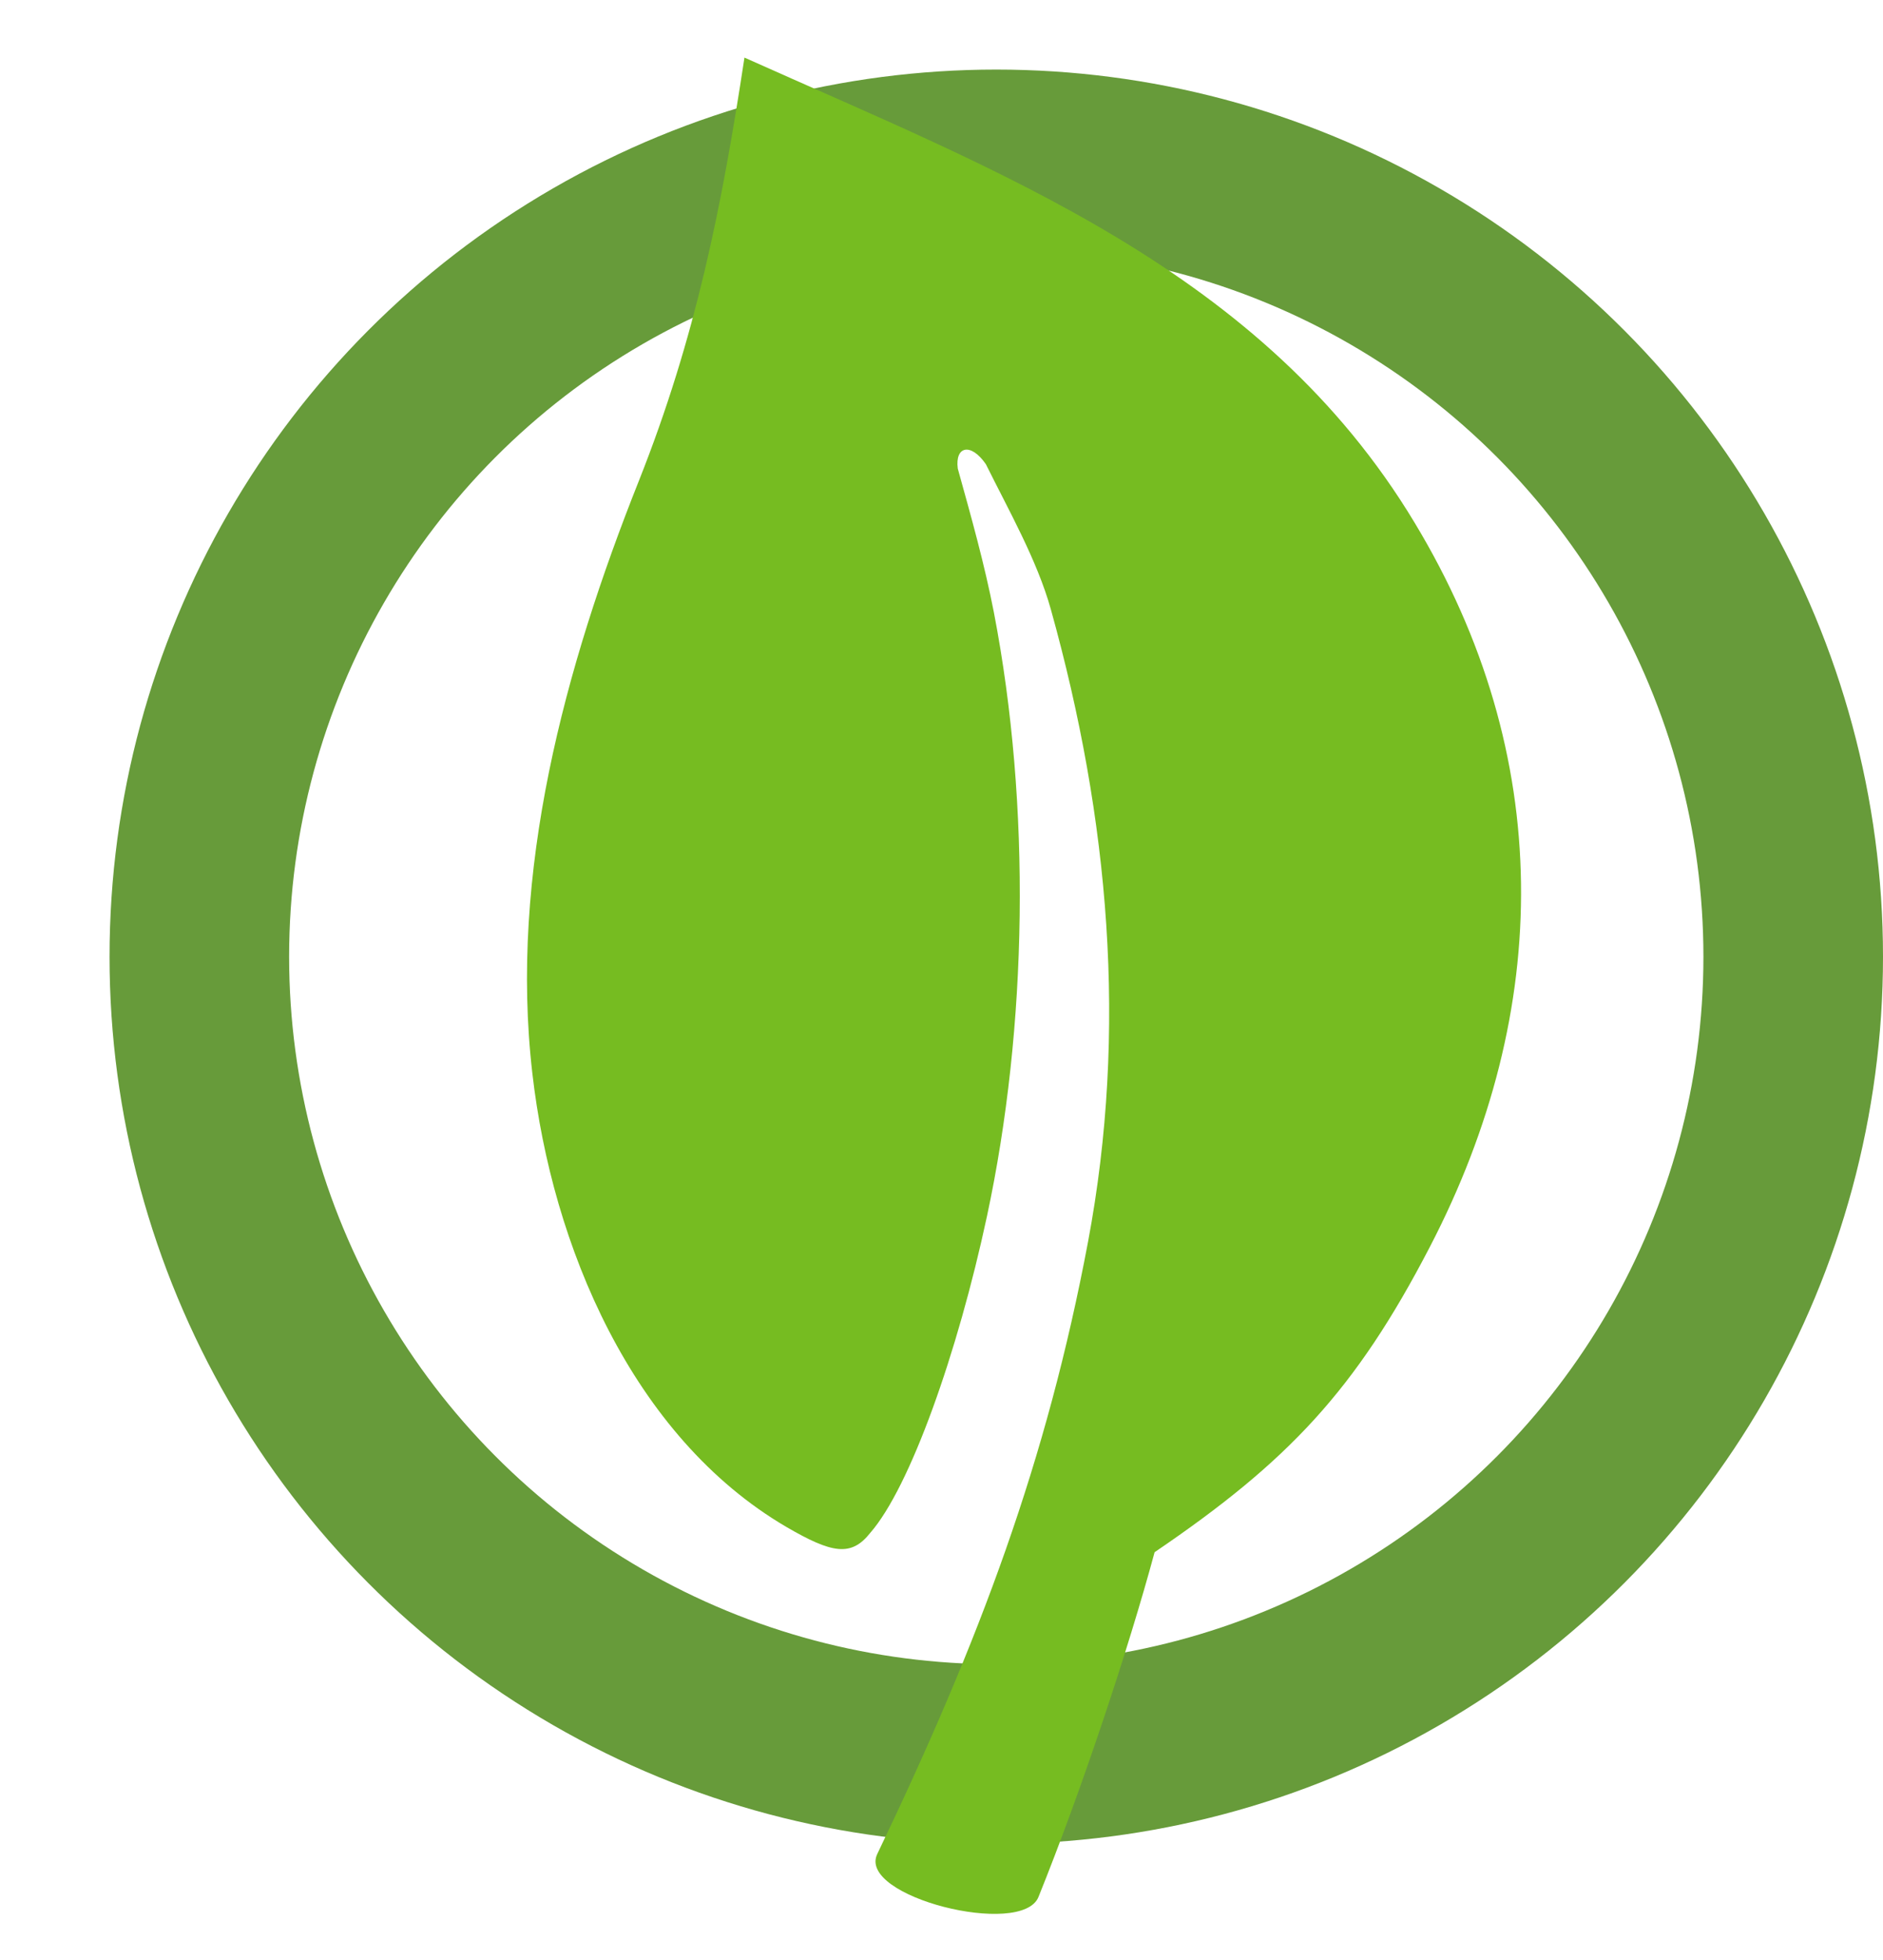 <svg xmlns="http://www.w3.org/2000/svg" xmlns:xlink="http://www.w3.org/1999/xlink" id="Layer_1" x="0px" y="0px" viewBox="0 0 188.74 196.33" xml:space="preserve"><circle fill="none" stroke="#679B3A" stroke-width="18" stroke-miterlimit="10" cx="99.86" cy="95.85" r="79.88"></circle><g>	<g>		<path fill-rule="evenodd" clip-rule="evenodd" fill="#76BC21" d="M74.62,5.77c-2.28,14.99-4.88,28.03-10.57,42.37   c-7.49,18.8-13.02,39.31-10.69,59.4c1.97,17.18,9.96,36.37,25.48,45.45c4.56,2.65,6.48,3,8.39,0.58   c3.99-4.57,8.76-18.02,11.7-31.73c4.07-19.01,4.43-41.09,0.69-60.49c-0.94-4.83-2.25-9.49-3.62-14.41   c-0.29-2.26,1.32-2.61,2.82-0.43c2.24,4.53,5.14,9.62,6.51,14.54c5.86,21,7.71,42.15,3.73,63.35   c-4.13,21.95-10.84,39.91-21.13,61.35c-2.05,4.28,14.5,8.41,16.16,4.3c4.24-10.49,8.99-24.73,11.64-34.54   c13.4-9.1,20.14-16.23,27.59-30.59c12.34-23.74,12.53-49.27-1.52-72.54C126.55,27.05,100.18,17.23,74.62,5.77z"></path>	</g></g></svg>